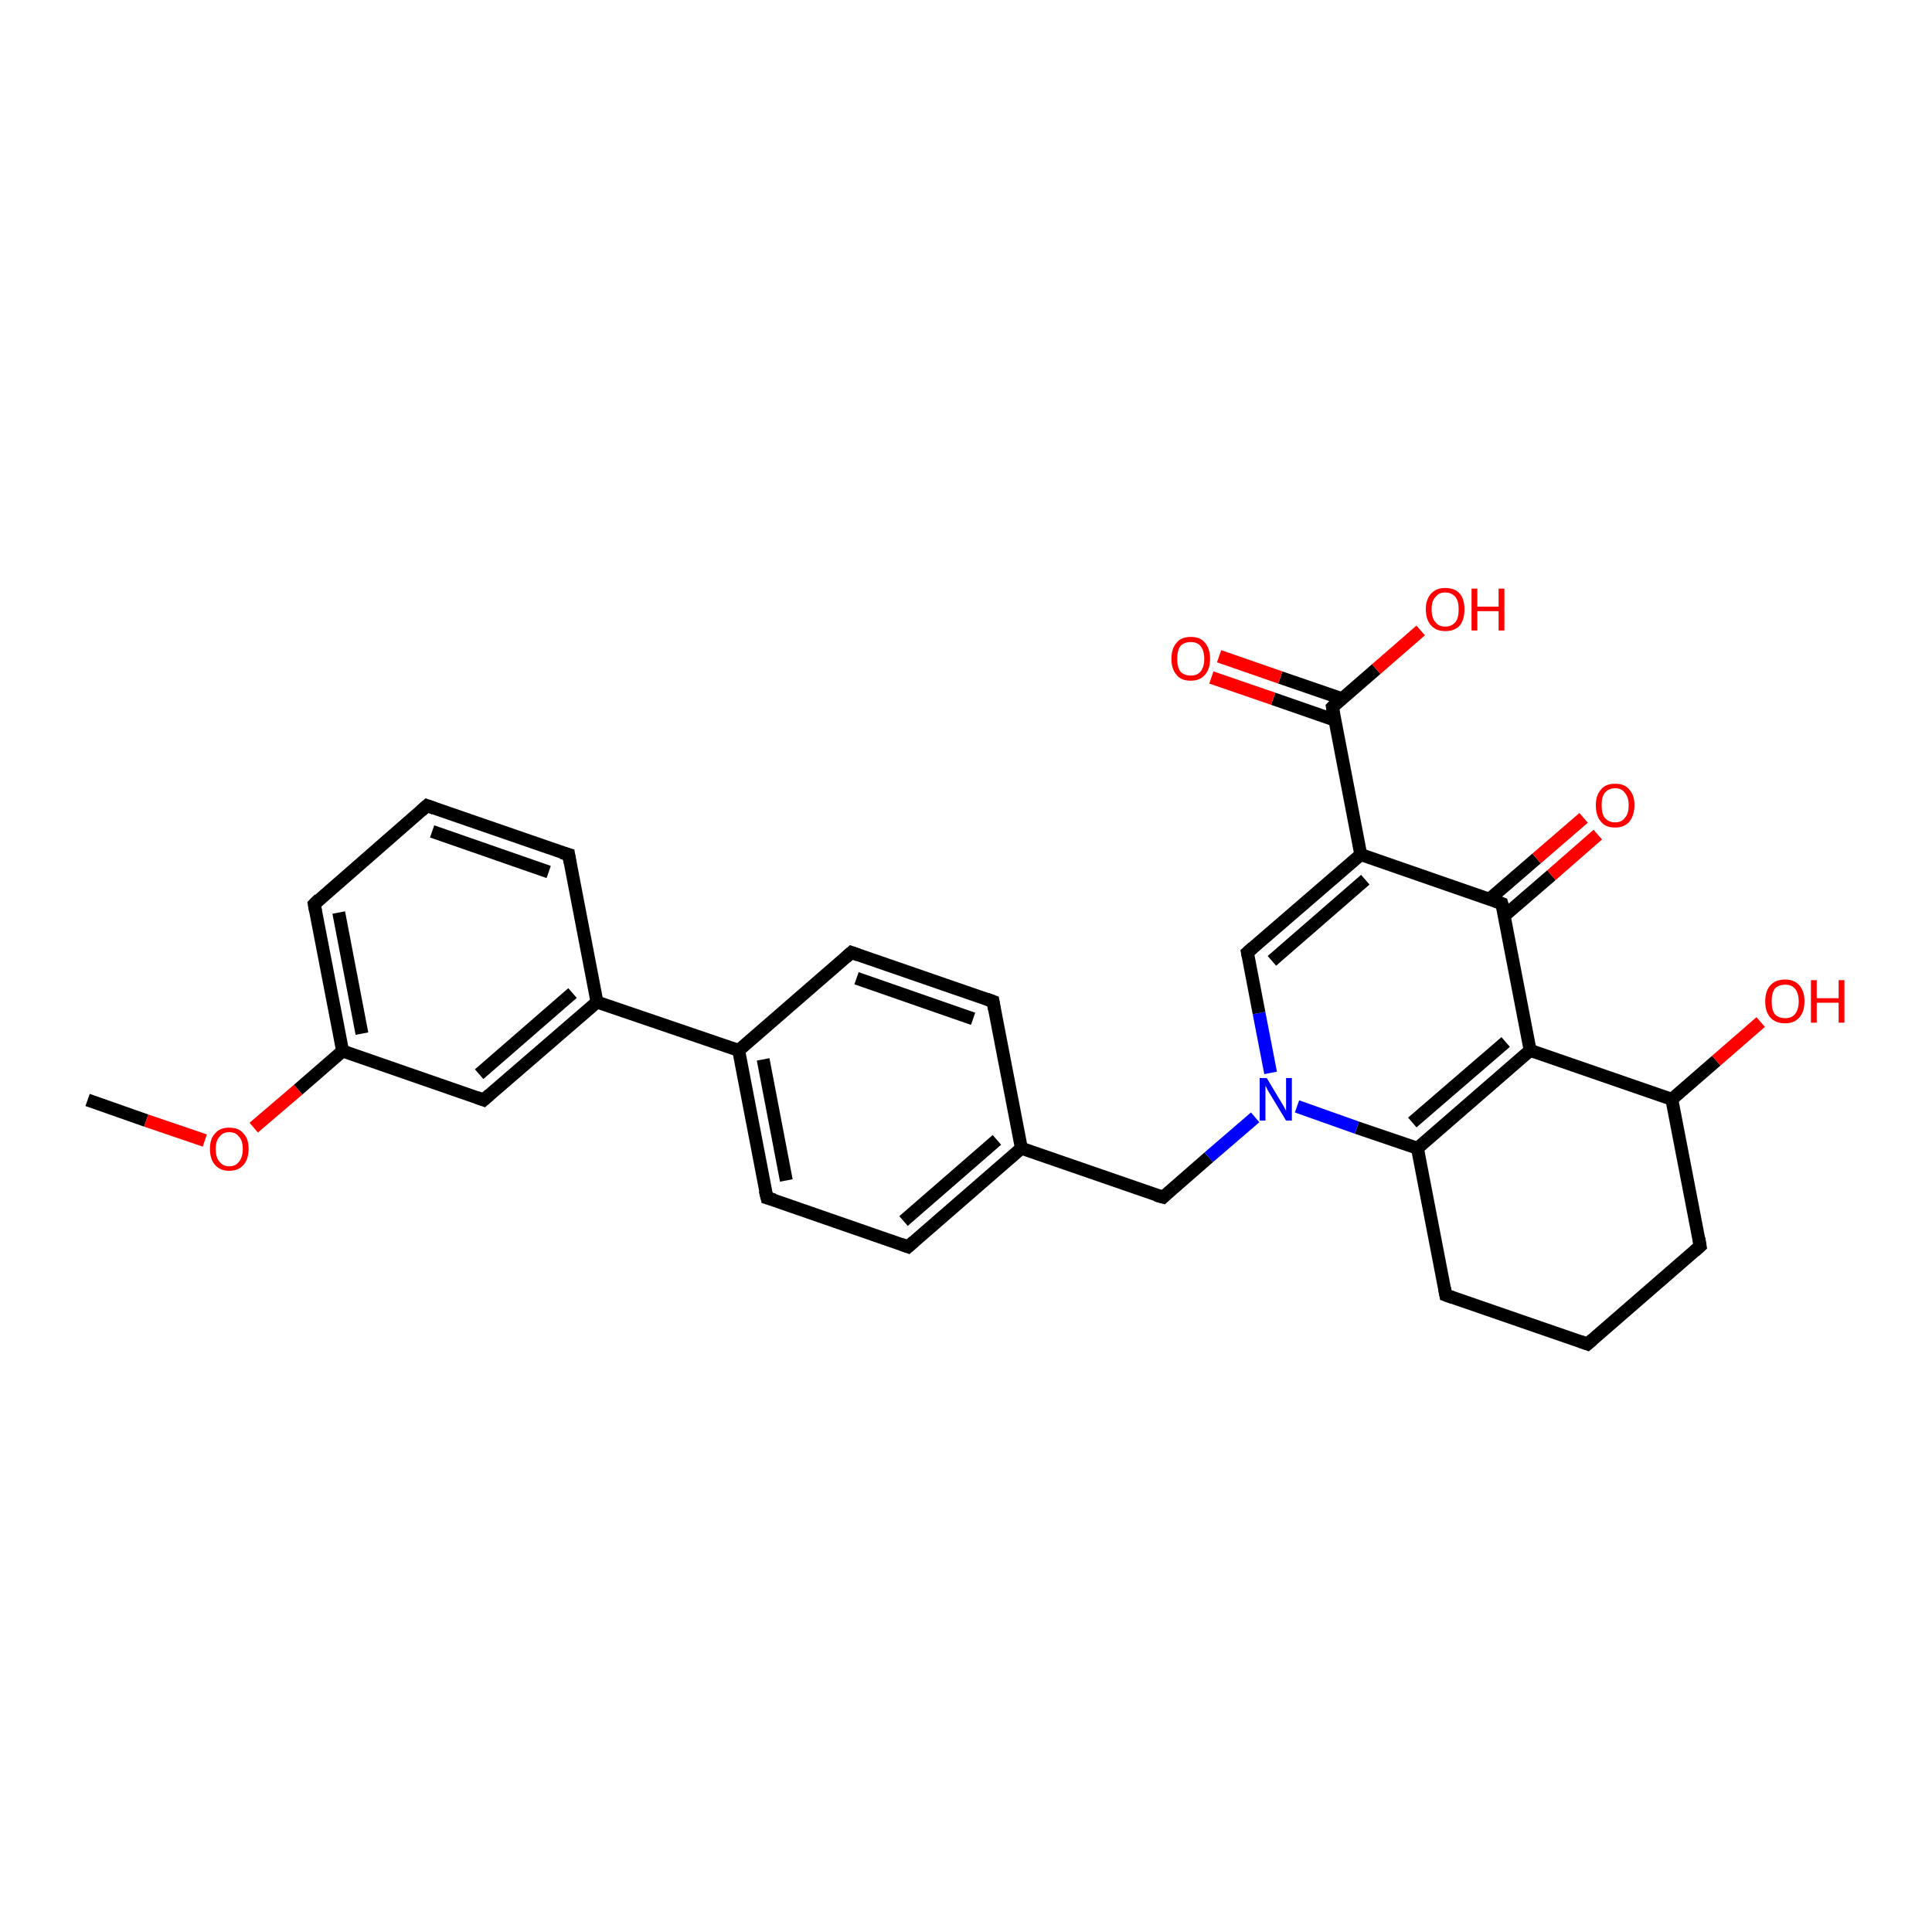 <?xml version='1.0' encoding='iso-8859-1'?>
<svg version='1.1' baseProfile='full'
              xmlns='http://www.w3.org/2000/svg'
                      xmlns:rdkit='http://www.rdkit.org/xml'
                      xmlns:xlink='http://www.w3.org/1999/xlink'
                  xml:space='preserve'
width='300px' height='300px' viewBox='0 0 300 300'>
<!-- END OF HEADER -->
<rect style='opacity:1.0;fill:#FFFFFF;stroke:none' width='300.0' height='300.0' x='0.0' y='0.0'> </rect>
<path class='bond-0 atom-0 atom-1' d='M 13.6,170.8 L 22.7,174.0' style='fill:none;fill-rule:evenodd;stroke:#000000;stroke-width:2.0px;stroke-linecap:butt;stroke-linejoin:miter;stroke-opacity:1' />
<path class='bond-0 atom-0 atom-1' d='M 22.7,174.0 L 31.8,177.1' style='fill:none;fill-rule:evenodd;stroke:#FF0000;stroke-width:2.0px;stroke-linecap:butt;stroke-linejoin:miter;stroke-opacity:1' />
<path class='bond-1 atom-1 atom-2' d='M 39.4,175.1 L 46.3,169.2' style='fill:none;fill-rule:evenodd;stroke:#FF0000;stroke-width:2.0px;stroke-linecap:butt;stroke-linejoin:miter;stroke-opacity:1' />
<path class='bond-1 atom-1 atom-2' d='M 46.3,169.2 L 53.2,163.2' style='fill:none;fill-rule:evenodd;stroke:#000000;stroke-width:2.0px;stroke-linecap:butt;stroke-linejoin:miter;stroke-opacity:1' />
<path class='bond-2 atom-2 atom-3' d='M 53.2,163.2 L 48.8,140.4' style='fill:none;fill-rule:evenodd;stroke:#000000;stroke-width:2.0px;stroke-linecap:butt;stroke-linejoin:miter;stroke-opacity:1' />
<path class='bond-2 atom-2 atom-3' d='M 56.2,160.5 L 52.6,141.7' style='fill:none;fill-rule:evenodd;stroke:#000000;stroke-width:2.0px;stroke-linecap:butt;stroke-linejoin:miter;stroke-opacity:1' />
<path class='bond-3 atom-3 atom-4' d='M 48.8,140.4 L 66.3,125.1' style='fill:none;fill-rule:evenodd;stroke:#000000;stroke-width:2.0px;stroke-linecap:butt;stroke-linejoin:miter;stroke-opacity:1' />
<path class='bond-4 atom-4 atom-5' d='M 66.3,125.1 L 88.3,132.7' style='fill:none;fill-rule:evenodd;stroke:#000000;stroke-width:2.0px;stroke-linecap:butt;stroke-linejoin:miter;stroke-opacity:1' />
<path class='bond-4 atom-4 atom-5' d='M 67.1,129.1 L 85.2,135.4' style='fill:none;fill-rule:evenodd;stroke:#000000;stroke-width:2.0px;stroke-linecap:butt;stroke-linejoin:miter;stroke-opacity:1' />
<path class='bond-5 atom-5 atom-6' d='M 88.3,132.7 L 92.7,155.6' style='fill:none;fill-rule:evenodd;stroke:#000000;stroke-width:2.0px;stroke-linecap:butt;stroke-linejoin:miter;stroke-opacity:1' />
<path class='bond-6 atom-6 atom-7' d='M 92.7,155.6 L 114.7,163.1' style='fill:none;fill-rule:evenodd;stroke:#000000;stroke-width:2.0px;stroke-linecap:butt;stroke-linejoin:miter;stroke-opacity:1' />
<path class='bond-7 atom-7 atom-8' d='M 114.7,163.1 L 119.1,186.0' style='fill:none;fill-rule:evenodd;stroke:#000000;stroke-width:2.0px;stroke-linecap:butt;stroke-linejoin:miter;stroke-opacity:1' />
<path class='bond-7 atom-7 atom-8' d='M 118.5,164.5 L 122.1,183.3' style='fill:none;fill-rule:evenodd;stroke:#000000;stroke-width:2.0px;stroke-linecap:butt;stroke-linejoin:miter;stroke-opacity:1' />
<path class='bond-8 atom-8 atom-9' d='M 119.1,186.0 L 141.0,193.6' style='fill:none;fill-rule:evenodd;stroke:#000000;stroke-width:2.0px;stroke-linecap:butt;stroke-linejoin:miter;stroke-opacity:1' />
<path class='bond-9 atom-9 atom-10' d='M 141.0,193.6 L 158.6,178.3' style='fill:none;fill-rule:evenodd;stroke:#000000;stroke-width:2.0px;stroke-linecap:butt;stroke-linejoin:miter;stroke-opacity:1' />
<path class='bond-9 atom-9 atom-10' d='M 140.3,189.6 L 154.8,177.0' style='fill:none;fill-rule:evenodd;stroke:#000000;stroke-width:2.0px;stroke-linecap:butt;stroke-linejoin:miter;stroke-opacity:1' />
<path class='bond-10 atom-10 atom-11' d='M 158.6,178.3 L 180.6,185.9' style='fill:none;fill-rule:evenodd;stroke:#000000;stroke-width:2.0px;stroke-linecap:butt;stroke-linejoin:miter;stroke-opacity:1' />
<path class='bond-11 atom-11 atom-12' d='M 180.6,185.9 L 187.7,179.7' style='fill:none;fill-rule:evenodd;stroke:#000000;stroke-width:2.0px;stroke-linecap:butt;stroke-linejoin:miter;stroke-opacity:1' />
<path class='bond-11 atom-11 atom-12' d='M 187.7,179.7 L 194.9,173.5' style='fill:none;fill-rule:evenodd;stroke:#0000FF;stroke-width:2.0px;stroke-linecap:butt;stroke-linejoin:miter;stroke-opacity:1' />
<path class='bond-12 atom-12 atom-13' d='M 197.3,166.6 L 195.5,157.3' style='fill:none;fill-rule:evenodd;stroke:#0000FF;stroke-width:2.0px;stroke-linecap:butt;stroke-linejoin:miter;stroke-opacity:1' />
<path class='bond-12 atom-12 atom-13' d='M 195.5,157.3 L 193.7,147.9' style='fill:none;fill-rule:evenodd;stroke:#000000;stroke-width:2.0px;stroke-linecap:butt;stroke-linejoin:miter;stroke-opacity:1' />
<path class='bond-13 atom-13 atom-14' d='M 193.7,147.9 L 211.3,132.7' style='fill:none;fill-rule:evenodd;stroke:#000000;stroke-width:2.0px;stroke-linecap:butt;stroke-linejoin:miter;stroke-opacity:1' />
<path class='bond-13 atom-13 atom-14' d='M 197.5,149.2 L 212.0,136.6' style='fill:none;fill-rule:evenodd;stroke:#000000;stroke-width:2.0px;stroke-linecap:butt;stroke-linejoin:miter;stroke-opacity:1' />
<path class='bond-14 atom-14 atom-15' d='M 211.3,132.7 L 206.9,109.8' style='fill:none;fill-rule:evenodd;stroke:#000000;stroke-width:2.0px;stroke-linecap:butt;stroke-linejoin:miter;stroke-opacity:1' />
<path class='bond-15 atom-15 atom-16' d='M 208.4,108.5 L 198.8,105.2' style='fill:none;fill-rule:evenodd;stroke:#000000;stroke-width:2.0px;stroke-linecap:butt;stroke-linejoin:miter;stroke-opacity:1' />
<path class='bond-15 atom-15 atom-16' d='M 198.8,105.2 L 189.3,101.9' style='fill:none;fill-rule:evenodd;stroke:#FF0000;stroke-width:2.0px;stroke-linecap:butt;stroke-linejoin:miter;stroke-opacity:1' />
<path class='bond-15 atom-15 atom-16' d='M 207.2,111.8 L 197.7,108.5' style='fill:none;fill-rule:evenodd;stroke:#000000;stroke-width:2.0px;stroke-linecap:butt;stroke-linejoin:miter;stroke-opacity:1' />
<path class='bond-15 atom-15 atom-16' d='M 197.7,108.5 L 188.1,105.2' style='fill:none;fill-rule:evenodd;stroke:#FF0000;stroke-width:2.0px;stroke-linecap:butt;stroke-linejoin:miter;stroke-opacity:1' />
<path class='bond-16 atom-15 atom-17' d='M 206.9,109.8 L 213.7,103.9' style='fill:none;fill-rule:evenodd;stroke:#000000;stroke-width:2.0px;stroke-linecap:butt;stroke-linejoin:miter;stroke-opacity:1' />
<path class='bond-16 atom-15 atom-17' d='M 213.7,103.9 L 220.6,97.9' style='fill:none;fill-rule:evenodd;stroke:#FF0000;stroke-width:2.0px;stroke-linecap:butt;stroke-linejoin:miter;stroke-opacity:1' />
<path class='bond-17 atom-14 atom-18' d='M 211.3,132.7 L 233.2,140.3' style='fill:none;fill-rule:evenodd;stroke:#000000;stroke-width:2.0px;stroke-linecap:butt;stroke-linejoin:miter;stroke-opacity:1' />
<path class='bond-18 atom-18 atom-19' d='M 233.6,142.2 L 240.9,135.9' style='fill:none;fill-rule:evenodd;stroke:#000000;stroke-width:2.0px;stroke-linecap:butt;stroke-linejoin:miter;stroke-opacity:1' />
<path class='bond-18 atom-18 atom-19' d='M 240.9,135.9 L 248.1,129.6' style='fill:none;fill-rule:evenodd;stroke:#FF0000;stroke-width:2.0px;stroke-linecap:butt;stroke-linejoin:miter;stroke-opacity:1' />
<path class='bond-18 atom-18 atom-19' d='M 231.3,139.6 L 238.6,133.3' style='fill:none;fill-rule:evenodd;stroke:#000000;stroke-width:2.0px;stroke-linecap:butt;stroke-linejoin:miter;stroke-opacity:1' />
<path class='bond-18 atom-18 atom-19' d='M 238.6,133.3 L 245.9,127.0' style='fill:none;fill-rule:evenodd;stroke:#FF0000;stroke-width:2.0px;stroke-linecap:butt;stroke-linejoin:miter;stroke-opacity:1' />
<path class='bond-19 atom-18 atom-20' d='M 233.2,140.3 L 237.6,163.1' style='fill:none;fill-rule:evenodd;stroke:#000000;stroke-width:2.0px;stroke-linecap:butt;stroke-linejoin:miter;stroke-opacity:1' />
<path class='bond-20 atom-20 atom-21' d='M 237.6,163.1 L 220.1,178.3' style='fill:none;fill-rule:evenodd;stroke:#000000;stroke-width:2.0px;stroke-linecap:butt;stroke-linejoin:miter;stroke-opacity:1' />
<path class='bond-20 atom-20 atom-21' d='M 233.8,161.8 L 219.3,174.3' style='fill:none;fill-rule:evenodd;stroke:#000000;stroke-width:2.0px;stroke-linecap:butt;stroke-linejoin:miter;stroke-opacity:1' />
<path class='bond-21 atom-21 atom-22' d='M 220.1,178.3 L 224.5,201.1' style='fill:none;fill-rule:evenodd;stroke:#000000;stroke-width:2.0px;stroke-linecap:butt;stroke-linejoin:miter;stroke-opacity:1' />
<path class='bond-22 atom-22 atom-23' d='M 224.5,201.1 L 246.5,208.7' style='fill:none;fill-rule:evenodd;stroke:#000000;stroke-width:2.0px;stroke-linecap:butt;stroke-linejoin:miter;stroke-opacity:1' />
<path class='bond-23 atom-23 atom-24' d='M 246.5,208.7 L 264.0,193.5' style='fill:none;fill-rule:evenodd;stroke:#000000;stroke-width:2.0px;stroke-linecap:butt;stroke-linejoin:miter;stroke-opacity:1' />
<path class='bond-24 atom-24 atom-25' d='M 264.0,193.5 L 259.6,170.7' style='fill:none;fill-rule:evenodd;stroke:#000000;stroke-width:2.0px;stroke-linecap:butt;stroke-linejoin:miter;stroke-opacity:1' />
<path class='bond-25 atom-25 atom-26' d='M 259.6,170.7 L 266.5,164.7' style='fill:none;fill-rule:evenodd;stroke:#000000;stroke-width:2.0px;stroke-linecap:butt;stroke-linejoin:miter;stroke-opacity:1' />
<path class='bond-25 atom-25 atom-26' d='M 266.5,164.7 L 273.4,158.7' style='fill:none;fill-rule:evenodd;stroke:#FF0000;stroke-width:2.0px;stroke-linecap:butt;stroke-linejoin:miter;stroke-opacity:1' />
<path class='bond-26 atom-10 atom-27' d='M 158.6,178.3 L 154.2,155.5' style='fill:none;fill-rule:evenodd;stroke:#000000;stroke-width:2.0px;stroke-linecap:butt;stroke-linejoin:miter;stroke-opacity:1' />
<path class='bond-27 atom-27 atom-28' d='M 154.2,155.5 L 132.2,147.9' style='fill:none;fill-rule:evenodd;stroke:#000000;stroke-width:2.0px;stroke-linecap:butt;stroke-linejoin:miter;stroke-opacity:1' />
<path class='bond-27 atom-27 atom-28' d='M 151.1,158.2 L 133.0,151.9' style='fill:none;fill-rule:evenodd;stroke:#000000;stroke-width:2.0px;stroke-linecap:butt;stroke-linejoin:miter;stroke-opacity:1' />
<path class='bond-28 atom-6 atom-29' d='M 92.7,155.6 L 75.1,170.8' style='fill:none;fill-rule:evenodd;stroke:#000000;stroke-width:2.0px;stroke-linecap:butt;stroke-linejoin:miter;stroke-opacity:1' />
<path class='bond-28 atom-6 atom-29' d='M 88.9,154.2 L 74.4,166.8' style='fill:none;fill-rule:evenodd;stroke:#000000;stroke-width:2.0px;stroke-linecap:butt;stroke-linejoin:miter;stroke-opacity:1' />
<path class='bond-29 atom-29 atom-2' d='M 75.1,170.8 L 53.2,163.2' style='fill:none;fill-rule:evenodd;stroke:#000000;stroke-width:2.0px;stroke-linecap:butt;stroke-linejoin:miter;stroke-opacity:1' />
<path class='bond-30 atom-28 atom-7' d='M 132.2,147.9 L 114.7,163.1' style='fill:none;fill-rule:evenodd;stroke:#000000;stroke-width:2.0px;stroke-linecap:butt;stroke-linejoin:miter;stroke-opacity:1' />
<path class='bond-31 atom-21 atom-12' d='M 220.1,178.3 L 210.7,175.1' style='fill:none;fill-rule:evenodd;stroke:#000000;stroke-width:2.0px;stroke-linecap:butt;stroke-linejoin:miter;stroke-opacity:1' />
<path class='bond-31 atom-21 atom-12' d='M 210.7,175.1 L 201.4,171.8' style='fill:none;fill-rule:evenodd;stroke:#0000FF;stroke-width:2.0px;stroke-linecap:butt;stroke-linejoin:miter;stroke-opacity:1' />
<path class='bond-32 atom-25 atom-20' d='M 259.6,170.7 L 237.6,163.1' style='fill:none;fill-rule:evenodd;stroke:#000000;stroke-width:2.0px;stroke-linecap:butt;stroke-linejoin:miter;stroke-opacity:1' />
<path d='M 49.0,141.5 L 48.8,140.4 L 49.6,139.6' style='fill:none;stroke:#000000;stroke-width:2.0px;stroke-linecap:butt;stroke-linejoin:miter;stroke-opacity:1;' />
<path d='M 65.4,125.9 L 66.3,125.1 L 67.4,125.5' style='fill:none;stroke:#000000;stroke-width:2.0px;stroke-linecap:butt;stroke-linejoin:miter;stroke-opacity:1;' />
<path d='M 87.2,132.4 L 88.3,132.7 L 88.5,133.9' style='fill:none;stroke:#000000;stroke-width:2.0px;stroke-linecap:butt;stroke-linejoin:miter;stroke-opacity:1;' />
<path d='M 118.8,184.8 L 119.1,186.0 L 120.2,186.3' style='fill:none;stroke:#000000;stroke-width:2.0px;stroke-linecap:butt;stroke-linejoin:miter;stroke-opacity:1;' />
<path d='M 139.9,193.2 L 141.0,193.6 L 141.9,192.8' style='fill:none;stroke:#000000;stroke-width:2.0px;stroke-linecap:butt;stroke-linejoin:miter;stroke-opacity:1;' />
<path d='M 179.5,185.6 L 180.6,185.9 L 180.9,185.6' style='fill:none;stroke:#000000;stroke-width:2.0px;stroke-linecap:butt;stroke-linejoin:miter;stroke-opacity:1;' />
<path d='M 193.8,148.4 L 193.7,147.9 L 194.6,147.1' style='fill:none;stroke:#000000;stroke-width:2.0px;stroke-linecap:butt;stroke-linejoin:miter;stroke-opacity:1;' />
<path d='M 207.1,111.0 L 206.9,109.8 L 207.2,109.5' style='fill:none;stroke:#000000;stroke-width:2.0px;stroke-linecap:butt;stroke-linejoin:miter;stroke-opacity:1;' />
<path d='M 232.1,139.9 L 233.2,140.3 L 233.5,141.4' style='fill:none;stroke:#000000;stroke-width:2.0px;stroke-linecap:butt;stroke-linejoin:miter;stroke-opacity:1;' />
<path d='M 224.3,200.0 L 224.5,201.1 L 225.6,201.5' style='fill:none;stroke:#000000;stroke-width:2.0px;stroke-linecap:butt;stroke-linejoin:miter;stroke-opacity:1;' />
<path d='M 245.4,208.3 L 246.5,208.7 L 247.3,208.0' style='fill:none;stroke:#000000;stroke-width:2.0px;stroke-linecap:butt;stroke-linejoin:miter;stroke-opacity:1;' />
<path d='M 263.1,194.3 L 264.0,193.5 L 263.8,192.3' style='fill:none;stroke:#000000;stroke-width:2.0px;stroke-linecap:butt;stroke-linejoin:miter;stroke-opacity:1;' />
<path d='M 154.4,156.7 L 154.2,155.5 L 153.1,155.1' style='fill:none;stroke:#000000;stroke-width:2.0px;stroke-linecap:butt;stroke-linejoin:miter;stroke-opacity:1;' />
<path d='M 133.3,148.3 L 132.2,147.9 L 131.3,148.7' style='fill:none;stroke:#000000;stroke-width:2.0px;stroke-linecap:butt;stroke-linejoin:miter;stroke-opacity:1;' />
<path d='M 76.0,170.0 L 75.1,170.8 L 74.0,170.4' style='fill:none;stroke:#000000;stroke-width:2.0px;stroke-linecap:butt;stroke-linejoin:miter;stroke-opacity:1;' />
<path class='atom-1' d='M 32.6 178.4
Q 32.6 176.8, 33.4 176.0
Q 34.1 175.1, 35.6 175.1
Q 37.1 175.1, 37.8 176.0
Q 38.6 176.8, 38.6 178.4
Q 38.6 180.0, 37.8 180.9
Q 37.0 181.8, 35.6 181.8
Q 34.2 181.8, 33.4 180.9
Q 32.6 180.0, 32.6 178.4
M 35.6 181.1
Q 36.6 181.1, 37.1 180.4
Q 37.7 179.7, 37.7 178.4
Q 37.7 177.1, 37.1 176.5
Q 36.6 175.8, 35.6 175.8
Q 34.6 175.8, 34.1 176.5
Q 33.5 177.1, 33.5 178.4
Q 33.5 179.8, 34.1 180.4
Q 34.6 181.1, 35.6 181.1
' fill='#FF0000'/>
<path class='atom-12' d='M 196.7 167.4
L 198.8 170.9
Q 199.0 171.2, 199.4 171.9
Q 199.7 172.5, 199.7 172.5
L 199.7 167.4
L 200.6 167.4
L 200.6 174.0
L 199.7 174.0
L 197.4 170.2
Q 197.1 169.7, 196.8 169.2
Q 196.6 168.7, 196.5 168.6
L 196.5 174.0
L 195.6 174.0
L 195.6 167.4
L 196.7 167.4
' fill='#0000FF'/>
<path class='atom-16' d='M 181.9 102.3
Q 181.9 100.7, 182.7 99.8
Q 183.4 98.9, 184.9 98.9
Q 186.4 98.9, 187.1 99.8
Q 187.9 100.7, 187.9 102.3
Q 187.9 103.9, 187.1 104.8
Q 186.3 105.7, 184.9 105.7
Q 183.4 105.7, 182.7 104.8
Q 181.9 103.9, 181.9 102.3
M 184.9 104.9
Q 185.9 104.9, 186.4 104.3
Q 187.0 103.6, 187.0 102.3
Q 187.0 101.0, 186.4 100.3
Q 185.9 99.7, 184.9 99.7
Q 183.9 99.7, 183.3 100.3
Q 182.8 101.0, 182.8 102.3
Q 182.8 103.6, 183.3 104.3
Q 183.9 104.9, 184.9 104.9
' fill='#FF0000'/>
<path class='atom-17' d='M 221.4 94.6
Q 221.4 93.1, 222.2 92.2
Q 223.0 91.3, 224.4 91.3
Q 225.9 91.3, 226.7 92.2
Q 227.4 93.1, 227.4 94.6
Q 227.4 96.2, 226.7 97.1
Q 225.9 98.0, 224.4 98.0
Q 223.0 98.0, 222.2 97.1
Q 221.4 96.2, 221.4 94.6
M 224.4 97.3
Q 225.4 97.3, 226.0 96.6
Q 226.5 96.0, 226.5 94.6
Q 226.5 93.3, 226.0 92.7
Q 225.4 92.0, 224.4 92.0
Q 223.4 92.0, 222.9 92.7
Q 222.3 93.3, 222.3 94.6
Q 222.3 96.0, 222.9 96.6
Q 223.4 97.3, 224.4 97.3
' fill='#FF0000'/>
<path class='atom-17' d='M 228.5 91.4
L 229.4 91.4
L 229.4 94.2
L 232.7 94.2
L 232.7 91.4
L 233.6 91.4
L 233.6 97.9
L 232.7 97.9
L 232.7 94.9
L 229.4 94.9
L 229.4 97.9
L 228.5 97.9
L 228.5 91.4
' fill='#FF0000'/>
<path class='atom-19' d='M 247.8 125.0
Q 247.8 123.5, 248.6 122.6
Q 249.3 121.7, 250.8 121.7
Q 252.3 121.7, 253.0 122.6
Q 253.8 123.5, 253.8 125.0
Q 253.8 126.6, 253.0 127.6
Q 252.2 128.5, 250.8 128.5
Q 249.3 128.5, 248.6 127.6
Q 247.8 126.7, 247.8 125.0
M 250.8 127.7
Q 251.8 127.7, 252.3 127.0
Q 252.9 126.4, 252.9 125.0
Q 252.9 123.8, 252.3 123.1
Q 251.8 122.4, 250.8 122.4
Q 249.8 122.4, 249.2 123.1
Q 248.7 123.7, 248.7 125.0
Q 248.7 126.4, 249.2 127.0
Q 249.8 127.7, 250.8 127.7
' fill='#FF0000'/>
<path class='atom-26' d='M 274.1 155.5
Q 274.1 153.9, 274.9 153.0
Q 275.7 152.1, 277.2 152.1
Q 278.6 152.1, 279.4 153.0
Q 280.2 153.9, 280.2 155.5
Q 280.2 157.1, 279.4 158.0
Q 278.6 158.9, 277.2 158.9
Q 275.7 158.9, 274.9 158.0
Q 274.1 157.1, 274.1 155.5
M 277.2 158.1
Q 278.2 158.1, 278.7 157.5
Q 279.3 156.8, 279.3 155.5
Q 279.3 154.2, 278.7 153.5
Q 278.2 152.9, 277.2 152.9
Q 276.2 152.9, 275.6 153.5
Q 275.1 154.2, 275.1 155.5
Q 275.1 156.8, 275.6 157.5
Q 276.2 158.1, 277.2 158.1
' fill='#FF0000'/>
<path class='atom-26' d='M 281.2 152.2
L 282.1 152.2
L 282.1 155.0
L 285.5 155.0
L 285.5 152.2
L 286.4 152.2
L 286.4 158.8
L 285.5 158.8
L 285.5 155.7
L 282.1 155.7
L 282.1 158.8
L 281.2 158.8
L 281.2 152.2
' fill='#FF0000'/>
</svg>
